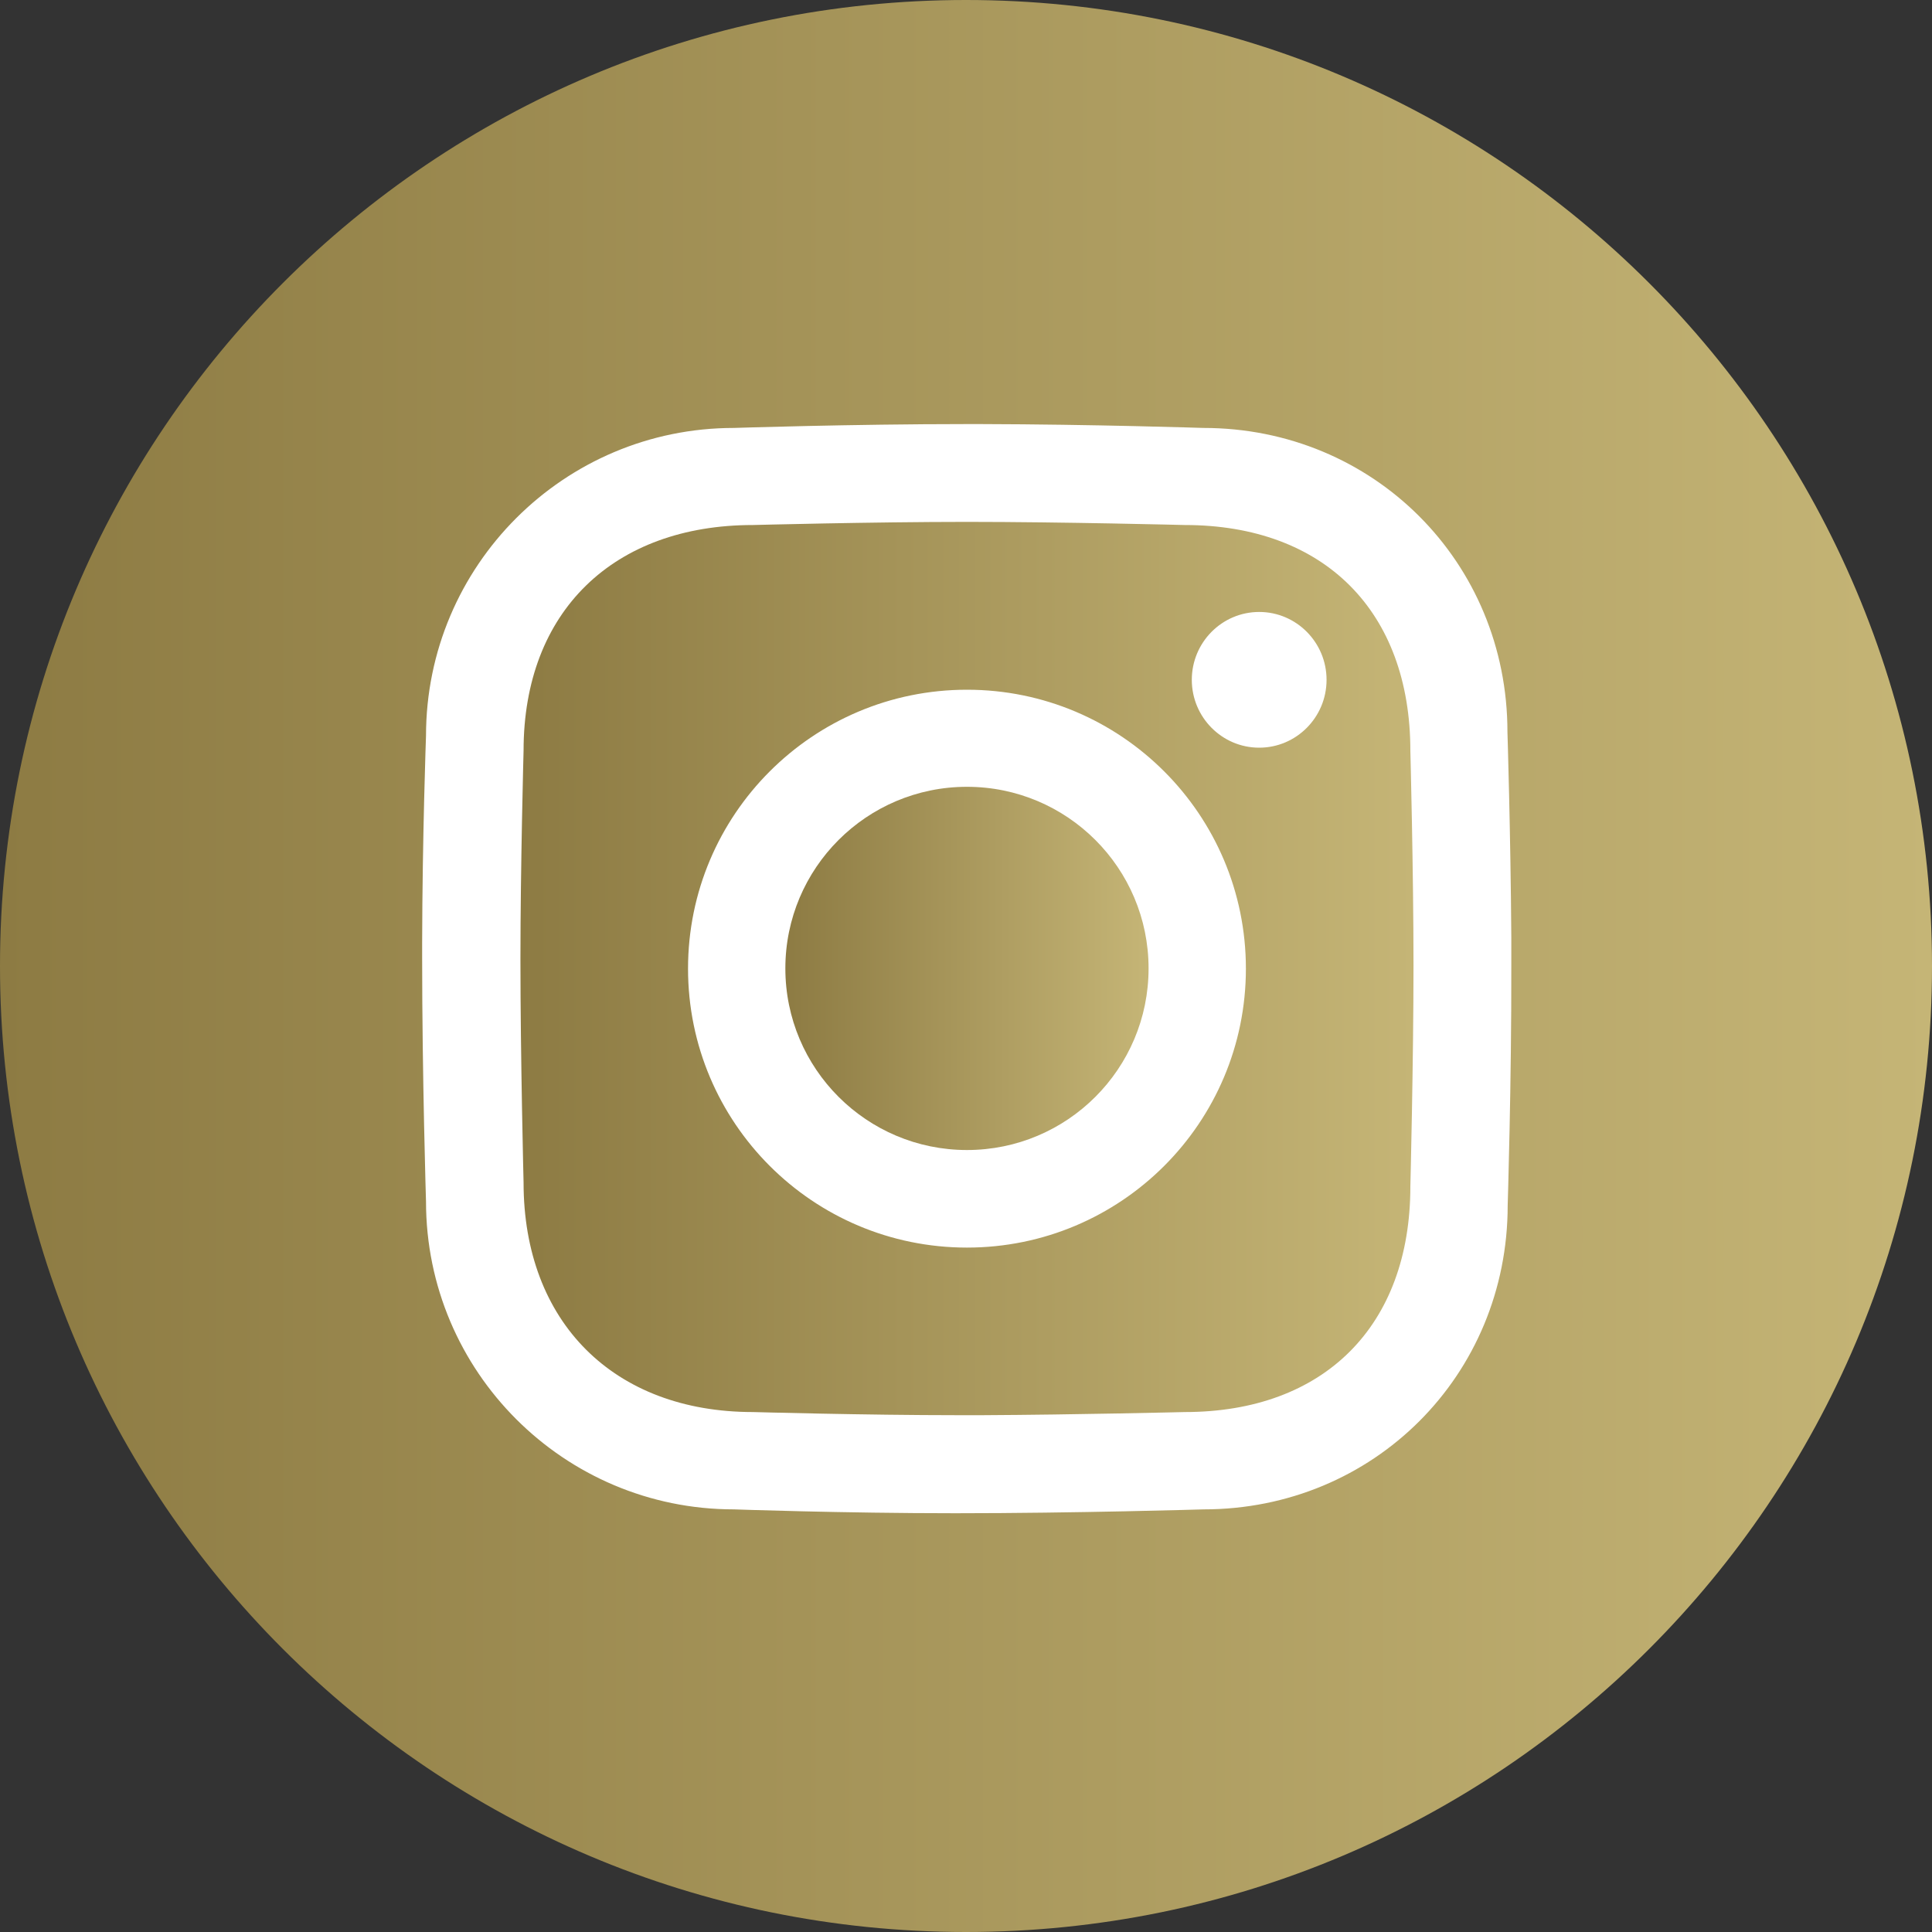 <?xml version="1.0" encoding="UTF-8"?> <svg xmlns="http://www.w3.org/2000/svg" xmlns:xlink="http://www.w3.org/1999/xlink" version="1.1" x="0px" y="0px" viewBox="0 0 80 80" style="enable-background:new 0 0 80 80;" xml:space="preserve"><rect x="0" y="0" width="80" height="80" fill="#333333" stroke="none"/> <style type="text/css"> .st0{fill:#FFFFFF;} .st1{fill:url(#SVGID_1_);} .st2{fill:url(#SVGID_00000113327819085320580590000007758301987056776881_);} .st3{fill:url(#SVGID_00000047749359330999014840000006801177618240746372_);} </style> <g id="Layer_2"> <circle class="st0" cx="40.5" cy="40" r="39"></circle> </g> <g id="Layer_3"> <g> <linearGradient id="SVGID_1_" gradientUnits="userSpaceOnUse" x1="21.542" y1="40.104" x2="58.531" y2="40.104"> <stop offset="0" style="stop-color:#8D7B43"></stop> <stop offset="1" style="stop-color:#C5B576"></stop> </linearGradient> <path class="st1" d="M49.06,21.74c0,0-5.07-0.13-9.02-0.13v0c-3.95,0-8.86,0.13-8.86,0.13c-5.77,0-9.5,3.57-9.5,9.34 c0,0-0.13,4.81-0.13,8.63c0,4.08,0.13,9.26,0.13,9.26c0,5.77,3.73,9.5,9.5,9.5c0,0,4.65,0.13,8.47,0.13l1.04,0 c3.89-0.02,8.37-0.13,8.37-0.13c5.77,0,9.34-3.57,9.34-9.34c0,0,0.13-5.16,0.13-9.15c0-3.91-0.13-8.89-0.13-8.89 C58.4,25.31,54.83,21.74,49.06,21.74z M40.04,51.66c-6.38,0-11.55-5.17-11.55-11.55s5.17-11.55,11.55-11.55 c6.38,0,11.55,5.17,11.55,11.55S46.42,51.66,40.04,51.66z M52.14,30.96c-1.54,0-2.79-1.26-2.79-2.81c0-1.55,1.25-2.81,2.79-2.81 c1.54,0,2.79,1.26,2.79,2.81C54.93,29.7,53.68,30.96,52.14,30.96z"></path> <linearGradient id="SVGID_00000070086636881767075140000009782971306490946986_" gradientUnits="userSpaceOnUse" x1="32.518" y1="40.104" x2="47.555" y2="40.104"> <stop offset="0" style="stop-color:#8D7B43"></stop> <stop offset="1" style="stop-color:#C5B576"></stop> </linearGradient> <circle style="fill:url(#SVGID_00000070086636881767075140000009782971306490946986_);" cx="40.04" cy="40.1" r="7.52"></circle> <linearGradient id="SVGID_00000025412188184678044860000008437464260272298645_" gradientUnits="userSpaceOnUse" x1="0" y1="40" x2="80" y2="40"> <stop offset="0" style="stop-color:#8D7B43"></stop> <stop offset="1" style="stop-color:#C5B576"></stop> </linearGradient> <path style="fill:url(#SVGID_00000025412188184678044860000008437464260272298645_);" d="M40,0C17.91,0,0,17.91,0,40 s17.91,40,40,40s40-17.91,40-40S62.09,0,40,0z M62.43,49.91c0,7.04-5.55,12.59-12.59,12.59c0,0-5.31,0.16-10.28,0.16 c-4.66,0-9.17-0.16-9.17-0.16c-7.04,0-12.75-5.71-12.75-12.75c0,0-0.16-5.15-0.16-10.12l0-0.58c0.01-4.44,0.16-8.58,0.16-8.58 c0-7.04,5.71-12.75,12.75-12.75c0,0,4.82-0.16,9.64-0.16l0.58,0l0,0c4.63,0.01,9.22,0.16,9.22,0.16c7.04,0,12.59,5.55,12.59,12.59 c0,0,0.13,4.13,0.16,8.5l0,1.14C62.59,44.82,62.43,49.91,62.43,49.91z"></path> </g> </g> </svg> 